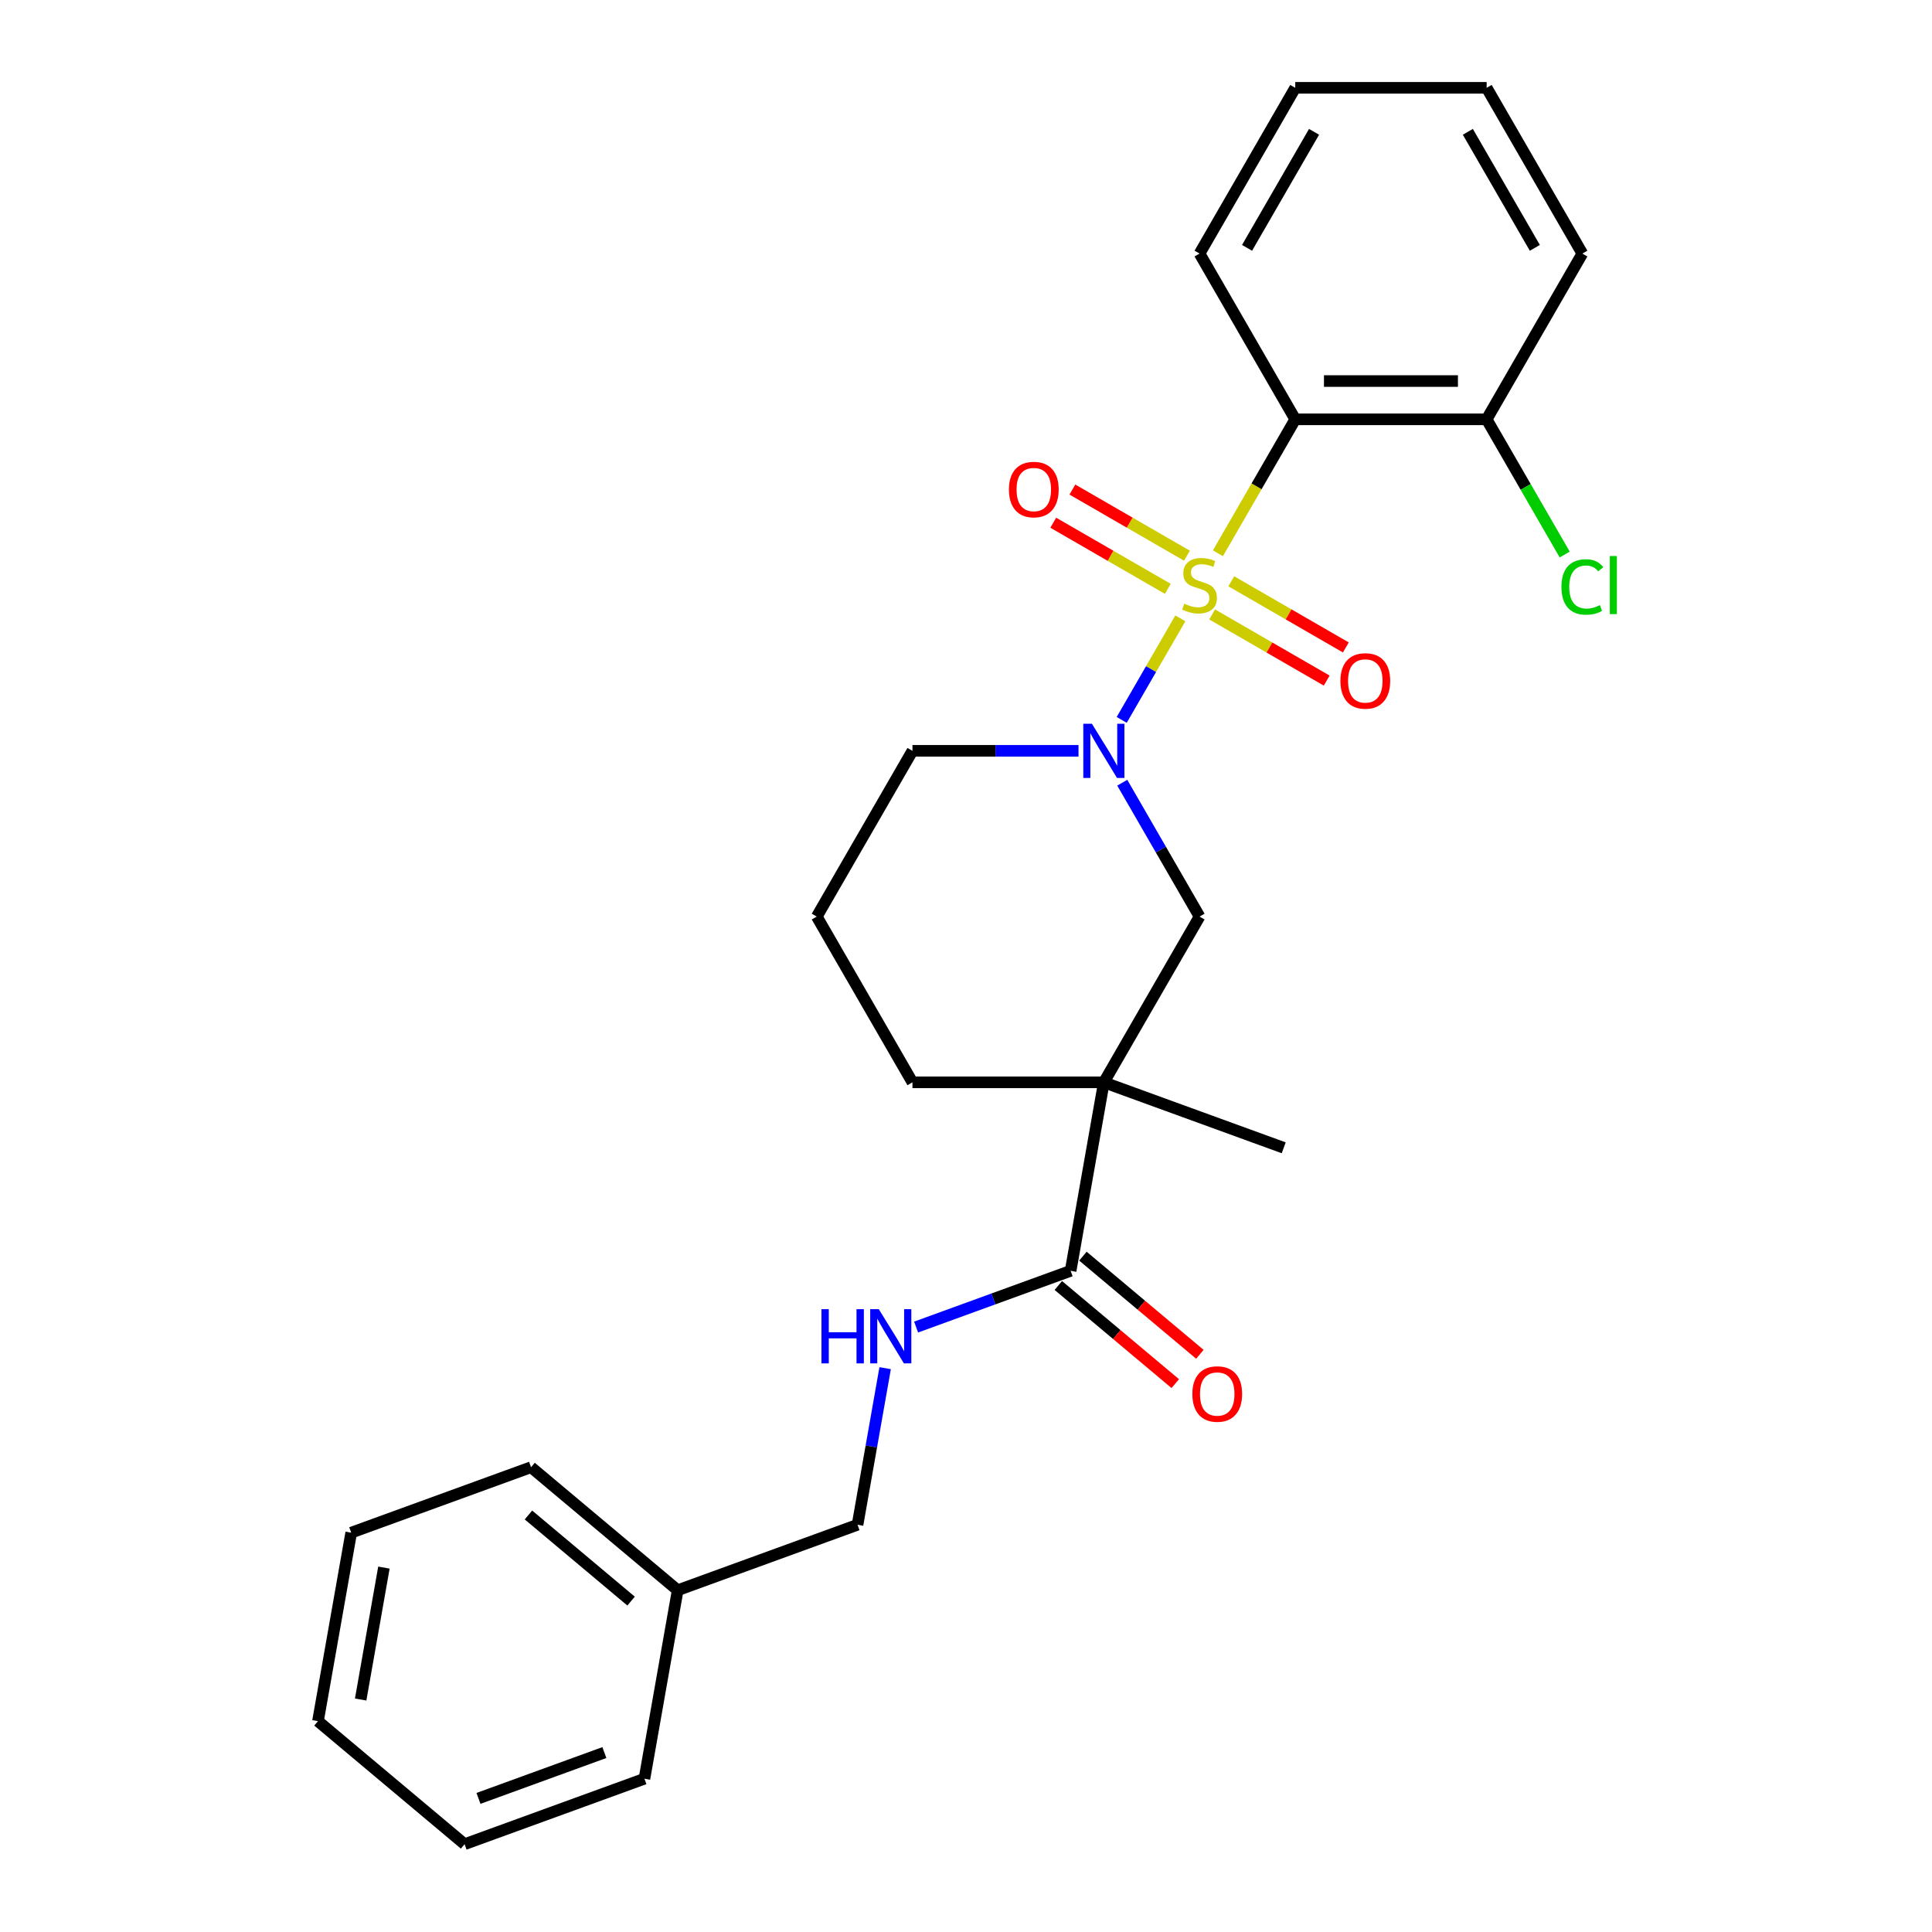 <?xml version='1.0' encoding='iso-8859-1'?>
<svg version='1.1' baseProfile='full'
              xmlns='http://www.w3.org/2000/svg'
                      xmlns:rdkit='http://www.rdkit.org/xml'
                      xmlns:xlink='http://www.w3.org/1999/xlink'
                  xml:space='preserve'
width='1000px' height='1000px' viewBox='0 0 1000 1000'>
<!-- END OF HEADER -->
<rect style='opacity:1.0;fill:#FFFFFF;stroke:none' width='1000' height='1000' x='0' y='0'> </rect>
<path class='bond-0' d='M 610.945,320.053 L 595.77,346.337' style='fill:none;fill-rule:evenodd;stroke:#CCCC00;stroke-width:6px;stroke-linecap:butt;stroke-linejoin:miter;stroke-opacity:1' />
<path class='bond-0' d='M 595.77,346.337 L 580.595,372.621' style='fill:none;fill-rule:evenodd;stroke:#0000FF;stroke-width:6px;stroke-linecap:butt;stroke-linejoin:miter;stroke-opacity:1' />
<path class='bond-1' d='M 630.392,286.37 L 650.405,251.706' style='fill:none;fill-rule:evenodd;stroke:#CCCC00;stroke-width:6px;stroke-linecap:butt;stroke-linejoin:miter;stroke-opacity:1' />
<path class='bond-1' d='M 650.405,251.706 L 670.419,217.042' style='fill:none;fill-rule:evenodd;stroke:#000000;stroke-width:6px;stroke-linecap:butt;stroke-linejoin:miter;stroke-opacity:1' />
<path class='bond-5' d='M 614.368,287.632 L 584.719,270.515' style='fill:none;fill-rule:evenodd;stroke:#CCCC00;stroke-width:6px;stroke-linecap:butt;stroke-linejoin:miter;stroke-opacity:1' />
<path class='bond-5' d='M 584.719,270.515 L 555.07,253.397' style='fill:none;fill-rule:evenodd;stroke:#FF0000;stroke-width:6px;stroke-linecap:butt;stroke-linejoin:miter;stroke-opacity:1' />
<path class='bond-5' d='M 604.461,304.791 L 574.812,287.673' style='fill:none;fill-rule:evenodd;stroke:#CCCC00;stroke-width:6px;stroke-linecap:butt;stroke-linejoin:miter;stroke-opacity:1' />
<path class='bond-5' d='M 574.812,287.673 L 545.163,270.556' style='fill:none;fill-rule:evenodd;stroke:#FF0000;stroke-width:6px;stroke-linecap:butt;stroke-linejoin:miter;stroke-opacity:1' />
<path class='bond-6' d='M 627.405,318.038 L 657.053,335.155' style='fill:none;fill-rule:evenodd;stroke:#CCCC00;stroke-width:6px;stroke-linecap:butt;stroke-linejoin:miter;stroke-opacity:1' />
<path class='bond-6' d='M 657.053,335.155 L 686.702,352.273' style='fill:none;fill-rule:evenodd;stroke:#FF0000;stroke-width:6px;stroke-linecap:butt;stroke-linejoin:miter;stroke-opacity:1' />
<path class='bond-6' d='M 637.311,300.879 L 666.96,317.997' style='fill:none;fill-rule:evenodd;stroke:#CCCC00;stroke-width:6px;stroke-linecap:butt;stroke-linejoin:miter;stroke-opacity:1' />
<path class='bond-6' d='M 666.96,317.997 L 696.609,335.114' style='fill:none;fill-rule:evenodd;stroke:#FF0000;stroke-width:6px;stroke-linecap:butt;stroke-linejoin:miter;stroke-opacity:1' />
<path class='bond-4' d='M 580.882,405.133 L 600.884,439.778' style='fill:none;fill-rule:evenodd;stroke:#0000FF;stroke-width:6px;stroke-linecap:butt;stroke-linejoin:miter;stroke-opacity:1' />
<path class='bond-4' d='M 600.884,439.778 L 620.886,474.422' style='fill:none;fill-rule:evenodd;stroke:#000000;stroke-width:6px;stroke-linecap:butt;stroke-linejoin:miter;stroke-opacity:1' />
<path class='bond-10' d='M 558.237,388.629 L 515.262,388.629' style='fill:none;fill-rule:evenodd;stroke:#0000FF;stroke-width:6px;stroke-linecap:butt;stroke-linejoin:miter;stroke-opacity:1' />
<path class='bond-10' d='M 515.262,388.629 L 472.287,388.629' style='fill:none;fill-rule:evenodd;stroke:#000000;stroke-width:6px;stroke-linecap:butt;stroke-linejoin:miter;stroke-opacity:1' />
<path class='bond-8' d='M 670.419,217.042 L 769.485,217.042' style='fill:none;fill-rule:evenodd;stroke:#000000;stroke-width:6px;stroke-linecap:butt;stroke-linejoin:miter;stroke-opacity:1' />
<path class='bond-8' d='M 685.279,197.228 L 754.625,197.228' style='fill:none;fill-rule:evenodd;stroke:#000000;stroke-width:6px;stroke-linecap:butt;stroke-linejoin:miter;stroke-opacity:1' />
<path class='bond-14' d='M 670.419,217.042 L 620.886,131.248' style='fill:none;fill-rule:evenodd;stroke:#000000;stroke-width:6px;stroke-linecap:butt;stroke-linejoin:miter;stroke-opacity:1' />
<path class='bond-2' d='M 571.353,560.216 L 620.886,474.422' style='fill:none;fill-rule:evenodd;stroke:#000000;stroke-width:6px;stroke-linecap:butt;stroke-linejoin:miter;stroke-opacity:1' />
<path class='bond-3' d='M 571.353,560.216 L 554.151,657.776' style='fill:none;fill-rule:evenodd;stroke:#000000;stroke-width:6px;stroke-linecap:butt;stroke-linejoin:miter;stroke-opacity:1' />
<path class='bond-15' d='M 571.353,560.216 L 664.445,594.098' style='fill:none;fill-rule:evenodd;stroke:#000000;stroke-width:6px;stroke-linecap:butt;stroke-linejoin:miter;stroke-opacity:1' />
<path class='bond-27' d='M 571.353,560.216 L 472.287,560.216' style='fill:none;fill-rule:evenodd;stroke:#000000;stroke-width:6px;stroke-linecap:butt;stroke-linejoin:miter;stroke-opacity:1' />
<path class='bond-7' d='M 554.151,657.776 L 514.163,672.331' style='fill:none;fill-rule:evenodd;stroke:#000000;stroke-width:6px;stroke-linecap:butt;stroke-linejoin:miter;stroke-opacity:1' />
<path class='bond-7' d='M 514.163,672.331 L 474.175,686.885' style='fill:none;fill-rule:evenodd;stroke:#0000FF;stroke-width:6px;stroke-linecap:butt;stroke-linejoin:miter;stroke-opacity:1' />
<path class='bond-9' d='M 547.783,665.365 L 578.05,690.762' style='fill:none;fill-rule:evenodd;stroke:#000000;stroke-width:6px;stroke-linecap:butt;stroke-linejoin:miter;stroke-opacity:1' />
<path class='bond-9' d='M 578.05,690.762 L 608.316,716.159' style='fill:none;fill-rule:evenodd;stroke:#FF0000;stroke-width:6px;stroke-linecap:butt;stroke-linejoin:miter;stroke-opacity:1' />
<path class='bond-9' d='M 560.518,650.188 L 590.785,675.584' style='fill:none;fill-rule:evenodd;stroke:#000000;stroke-width:6px;stroke-linecap:butt;stroke-linejoin:miter;stroke-opacity:1' />
<path class='bond-9' d='M 590.785,675.584 L 621.052,700.981' style='fill:none;fill-rule:evenodd;stroke:#FF0000;stroke-width:6px;stroke-linecap:butt;stroke-linejoin:miter;stroke-opacity:1' />
<path class='bond-11' d='M 458.149,708.163 L 451.003,748.691' style='fill:none;fill-rule:evenodd;stroke:#0000FF;stroke-width:6px;stroke-linecap:butt;stroke-linejoin:miter;stroke-opacity:1' />
<path class='bond-11' d='M 451.003,748.691 L 443.857,789.22' style='fill:none;fill-rule:evenodd;stroke:#000000;stroke-width:6px;stroke-linecap:butt;stroke-linejoin:miter;stroke-opacity:1' />
<path class='bond-13' d='M 769.485,217.042 L 789.687,252.033' style='fill:none;fill-rule:evenodd;stroke:#000000;stroke-width:6px;stroke-linecap:butt;stroke-linejoin:miter;stroke-opacity:1' />
<path class='bond-13' d='M 789.687,252.033 L 809.889,287.024' style='fill:none;fill-rule:evenodd;stroke:#00CC00;stroke-width:6px;stroke-linecap:butt;stroke-linejoin:miter;stroke-opacity:1' />
<path class='bond-18' d='M 769.485,217.042 L 819.018,131.248' style='fill:none;fill-rule:evenodd;stroke:#000000;stroke-width:6px;stroke-linecap:butt;stroke-linejoin:miter;stroke-opacity:1' />
<path class='bond-17' d='M 472.287,388.629 L 422.754,474.422' style='fill:none;fill-rule:evenodd;stroke:#000000;stroke-width:6px;stroke-linecap:butt;stroke-linejoin:miter;stroke-opacity:1' />
<path class='bond-16' d='M 443.857,789.22 L 350.765,823.102' style='fill:none;fill-rule:evenodd;stroke:#000000;stroke-width:6px;stroke-linecap:butt;stroke-linejoin:miter;stroke-opacity:1' />
<path class='bond-12' d='M 472.287,560.216 L 422.754,474.422' style='fill:none;fill-rule:evenodd;stroke:#000000;stroke-width:6px;stroke-linecap:butt;stroke-linejoin:miter;stroke-opacity:1' />
<path class='bond-21' d='M 620.886,131.248 L 670.419,45.455' style='fill:none;fill-rule:evenodd;stroke:#000000;stroke-width:6px;stroke-linecap:butt;stroke-linejoin:miter;stroke-opacity:1' />
<path class='bond-21' d='M 645.475,128.286 L 680.148,68.23' style='fill:none;fill-rule:evenodd;stroke:#000000;stroke-width:6px;stroke-linecap:butt;stroke-linejoin:miter;stroke-opacity:1' />
<path class='bond-19' d='M 350.765,823.102 L 274.876,759.424' style='fill:none;fill-rule:evenodd;stroke:#000000;stroke-width:6px;stroke-linecap:butt;stroke-linejoin:miter;stroke-opacity:1' />
<path class='bond-19' d='M 326.646,828.728 L 273.524,784.153' style='fill:none;fill-rule:evenodd;stroke:#000000;stroke-width:6px;stroke-linecap:butt;stroke-linejoin:miter;stroke-opacity:1' />
<path class='bond-20' d='M 350.765,823.102 L 333.563,920.663' style='fill:none;fill-rule:evenodd;stroke:#000000;stroke-width:6px;stroke-linecap:butt;stroke-linejoin:miter;stroke-opacity:1' />
<path class='bond-26' d='M 819.018,131.248 L 769.485,45.455' style='fill:none;fill-rule:evenodd;stroke:#000000;stroke-width:6px;stroke-linecap:butt;stroke-linejoin:miter;stroke-opacity:1' />
<path class='bond-26' d='M 794.429,128.286 L 759.756,68.23' style='fill:none;fill-rule:evenodd;stroke:#000000;stroke-width:6px;stroke-linecap:butt;stroke-linejoin:miter;stroke-opacity:1' />
<path class='bond-24' d='M 274.876,759.424 L 181.785,793.306' style='fill:none;fill-rule:evenodd;stroke:#000000;stroke-width:6px;stroke-linecap:butt;stroke-linejoin:miter;stroke-opacity:1' />
<path class='bond-23' d='M 333.563,920.663 L 240.471,954.545' style='fill:none;fill-rule:evenodd;stroke:#000000;stroke-width:6px;stroke-linecap:butt;stroke-linejoin:miter;stroke-opacity:1' />
<path class='bond-23' d='M 312.822,907.127 L 247.658,930.845' style='fill:none;fill-rule:evenodd;stroke:#000000;stroke-width:6px;stroke-linecap:butt;stroke-linejoin:miter;stroke-opacity:1' />
<path class='bond-22' d='M 670.419,45.455 L 769.485,45.455' style='fill:none;fill-rule:evenodd;stroke:#000000;stroke-width:6px;stroke-linecap:butt;stroke-linejoin:miter;stroke-opacity:1' />
<path class='bond-25' d='M 240.471,954.545 L 164.582,890.867' style='fill:none;fill-rule:evenodd;stroke:#000000;stroke-width:6px;stroke-linecap:butt;stroke-linejoin:miter;stroke-opacity:1' />
<path class='bond-28' d='M 181.785,793.306 L 164.582,890.867' style='fill:none;fill-rule:evenodd;stroke:#000000;stroke-width:6px;stroke-linecap:butt;stroke-linejoin:miter;stroke-opacity:1' />
<path class='bond-28' d='M 198.717,811.381 L 186.675,879.674' style='fill:none;fill-rule:evenodd;stroke:#000000;stroke-width:6px;stroke-linecap:butt;stroke-linejoin:miter;stroke-opacity:1' />
<path  class='atom-0' d='M 612.961 312.464
Q 613.278 312.583, 614.585 313.138
Q 615.893 313.693, 617.32 314.049
Q 618.786 314.366, 620.212 314.366
Q 622.867 314.366, 624.413 313.098
Q 625.958 311.791, 625.958 309.532
Q 625.958 307.986, 625.166 307.035
Q 624.413 306.084, 623.224 305.569
Q 622.035 305.054, 620.054 304.46
Q 617.557 303.707, 616.052 302.994
Q 614.585 302.28, 613.516 300.775
Q 612.485 299.269, 612.485 296.733
Q 612.485 293.206, 614.863 291.026
Q 617.28 288.847, 622.035 288.847
Q 625.285 288.847, 628.97 290.392
L 628.058 293.444
Q 624.69 292.057, 622.154 292.057
Q 619.42 292.057, 617.914 293.206
Q 616.408 294.315, 616.448 296.257
Q 616.448 297.763, 617.201 298.674
Q 617.993 299.586, 619.103 300.101
Q 620.252 300.616, 622.154 301.21
Q 624.69 302.003, 626.196 302.795
Q 627.702 303.588, 628.772 305.213
Q 629.881 306.798, 629.881 309.532
Q 629.881 313.415, 627.266 315.515
Q 624.69 317.576, 620.371 317.576
Q 617.874 317.576, 615.972 317.021
Q 614.11 316.506, 611.891 315.595
L 612.961 312.464
' fill='#CCCC00'/>
<path  class='atom-1' d='M 565.152 374.601
L 574.345 389.461
Q 575.256 390.927, 576.723 393.582
Q 578.189 396.237, 578.268 396.395
L 578.268 374.601
L 581.993 374.601
L 581.993 402.656
L 578.149 402.656
L 568.282 386.41
Q 567.133 384.507, 565.905 382.328
Q 564.716 380.149, 564.359 379.475
L 564.359 402.656
L 560.713 402.656
L 560.713 374.601
L 565.152 374.601
' fill='#0000FF'/>
<path  class='atom-6' d='M 522.214 253.381
Q 522.214 246.645, 525.543 242.88
Q 528.871 239.116, 535.093 239.116
Q 541.314 239.116, 544.642 242.88
Q 547.971 246.645, 547.971 253.381
Q 547.971 260.197, 544.603 264.081
Q 541.235 267.924, 535.093 267.924
Q 528.911 267.924, 525.543 264.081
Q 522.214 260.237, 522.214 253.381
M 535.093 264.754
Q 539.372 264.754, 541.671 261.901
Q 544.008 259.008, 544.008 253.381
Q 544.008 247.873, 541.671 245.1
Q 539.372 242.286, 535.093 242.286
Q 530.813 242.286, 528.475 245.06
Q 526.177 247.834, 526.177 253.381
Q 526.177 259.048, 528.475 261.901
Q 530.813 264.754, 535.093 264.754
' fill='#FF0000'/>
<path  class='atom-7' d='M 693.801 352.447
Q 693.801 345.711, 697.13 341.946
Q 700.458 338.182, 706.68 338.182
Q 712.901 338.182, 716.23 341.946
Q 719.558 345.711, 719.558 352.447
Q 719.558 359.263, 716.19 363.146
Q 712.822 366.99, 706.68 366.99
Q 700.498 366.99, 697.13 363.146
Q 693.801 359.303, 693.801 352.447
M 706.68 363.82
Q 710.959 363.82, 713.258 360.967
Q 715.595 358.074, 715.595 352.447
Q 715.595 346.939, 713.258 344.165
Q 710.959 341.352, 706.68 341.352
Q 702.4 341.352, 700.062 344.126
Q 697.764 346.9, 697.764 352.447
Q 697.764 358.114, 700.062 360.967
Q 702.4 363.82, 706.68 363.82
' fill='#FF0000'/>
<path  class='atom-8' d='M 425.178 677.631
L 428.982 677.631
L 428.982 689.559
L 443.326 689.559
L 443.326 677.631
L 447.13 677.631
L 447.13 705.687
L 443.326 705.687
L 443.326 692.729
L 428.982 692.729
L 428.982 705.687
L 425.178 705.687
L 425.178 677.631
' fill='#0000FF'/>
<path  class='atom-8' d='M 454.858 677.631
L 464.051 692.491
Q 464.962 693.957, 466.429 696.612
Q 467.895 699.267, 467.974 699.426
L 467.974 677.631
L 471.699 677.631
L 471.699 705.687
L 467.855 705.687
L 457.988 689.44
Q 456.839 687.538, 455.611 685.358
Q 454.422 683.179, 454.065 682.505
L 454.065 705.687
L 450.419 705.687
L 450.419 677.631
L 454.858 677.631
' fill='#0000FF'/>
<path  class='atom-10' d='M 617.161 721.534
Q 617.161 714.797, 620.489 711.033
Q 623.818 707.268, 630.039 707.268
Q 636.261 707.268, 639.589 711.033
Q 642.918 714.797, 642.918 721.534
Q 642.918 728.35, 639.55 732.233
Q 636.181 736.077, 630.039 736.077
Q 623.858 736.077, 620.489 732.233
Q 617.161 728.389, 617.161 721.534
M 630.039 732.907
Q 634.319 732.907, 636.617 730.054
Q 638.955 727.161, 638.955 721.534
Q 638.955 716.026, 636.617 713.252
Q 634.319 710.439, 630.039 710.439
Q 625.76 710.439, 623.422 713.212
Q 621.123 715.986, 621.123 721.534
Q 621.123 727.2, 623.422 730.054
Q 625.76 732.907, 630.039 732.907
' fill='#FF0000'/>
<path  class='atom-14' d='M 808.2 303.806
Q 808.2 296.832, 811.449 293.186
Q 814.738 289.501, 820.959 289.501
Q 826.745 289.501, 829.836 293.582
L 827.22 295.722
Q 824.962 292.75, 820.959 292.75
Q 816.719 292.75, 814.461 295.603
Q 812.242 298.417, 812.242 303.806
Q 812.242 309.354, 814.54 312.207
Q 816.878 315.06, 821.395 315.06
Q 824.486 315.06, 828.092 313.197
L 829.202 316.169
Q 827.735 317.12, 825.516 317.675
Q 823.297 318.23, 820.84 318.23
Q 814.738 318.23, 811.449 314.505
Q 808.2 310.78, 808.2 303.806
' fill='#00CC00'/>
<path  class='atom-14' d='M 833.244 287.797
L 836.889 287.797
L 836.889 317.873
L 833.244 317.873
L 833.244 287.797
' fill='#00CC00'/>
</svg>
